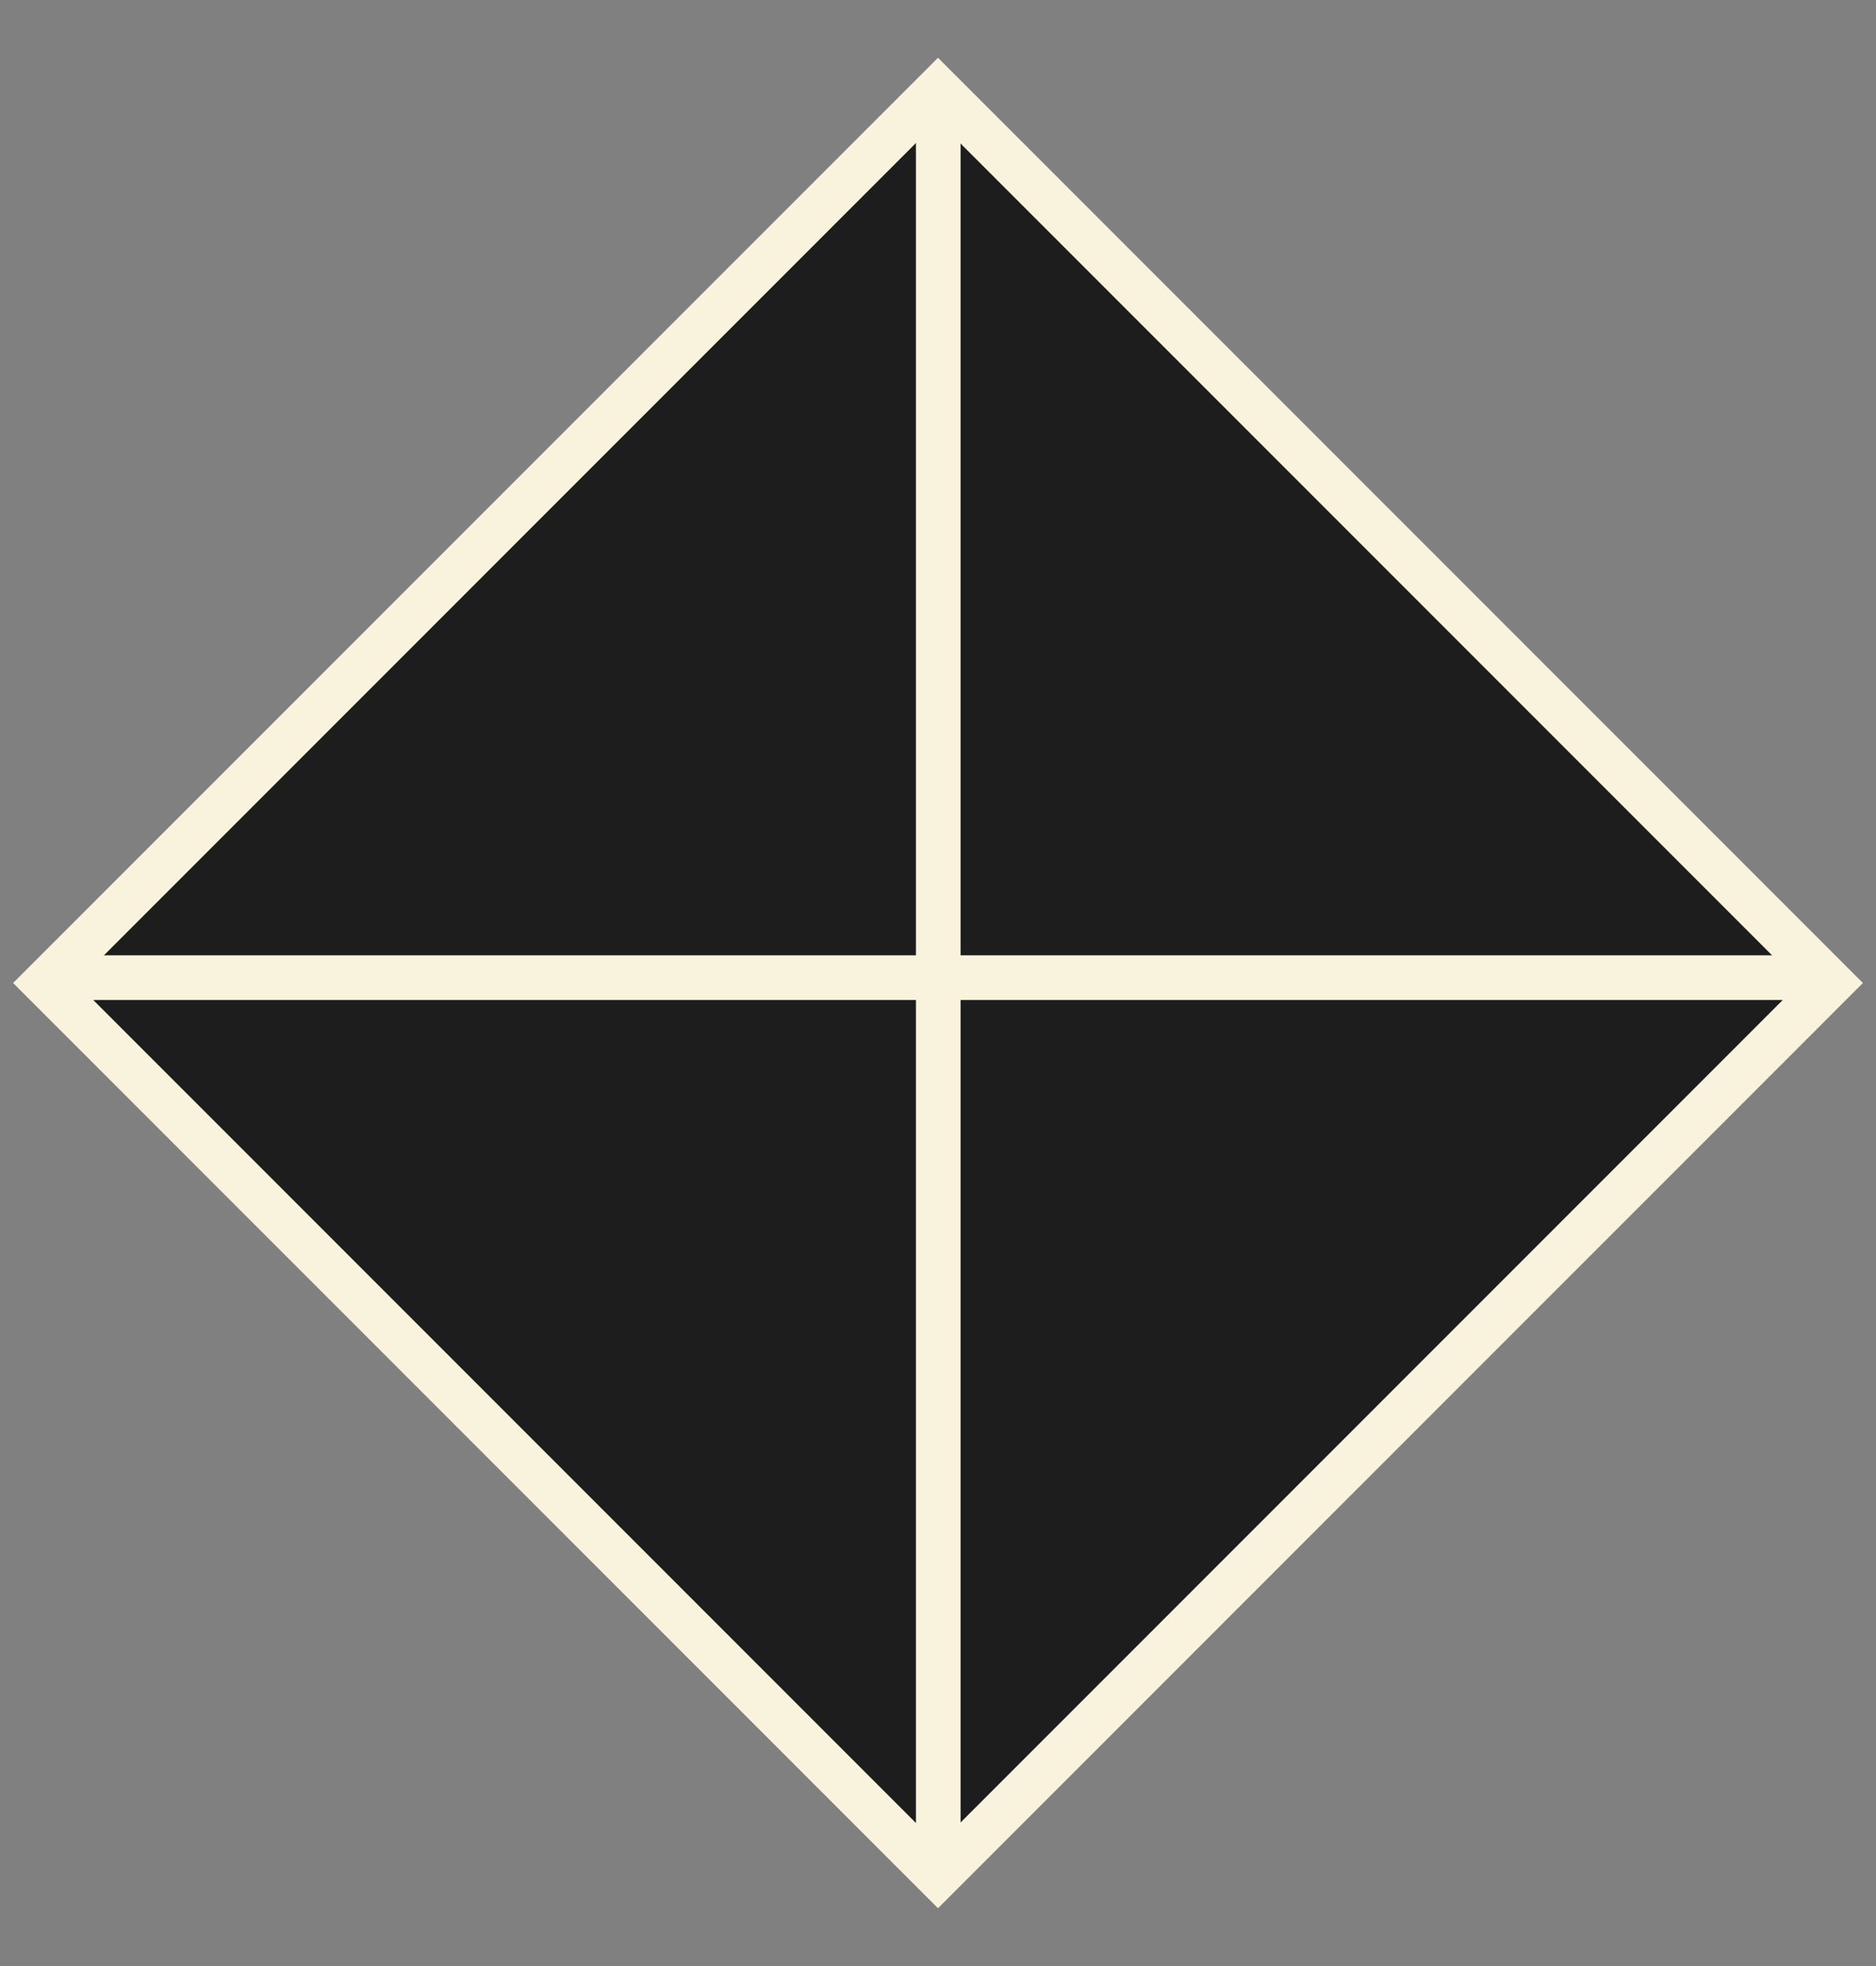 <svg width="21" height="22" viewBox="0 0 21 22" fill="none" xmlns="http://www.w3.org/2000/svg">
<rect x="0" y="0" width="21" height="22" fill="#808080" stroke="none"/>
<rect x="10.5" y="1" width="14.142" height="14.142" transform="rotate(45 10.5 1)" fill="#1D1D1D" stroke="#F9F2DD" stroke-width="0.5"/>
<path d="M10.503 1.156V20.927M0.648 10.94H20.357" stroke="#F9F2DD" stroke-width="0.5"/>
</svg>
